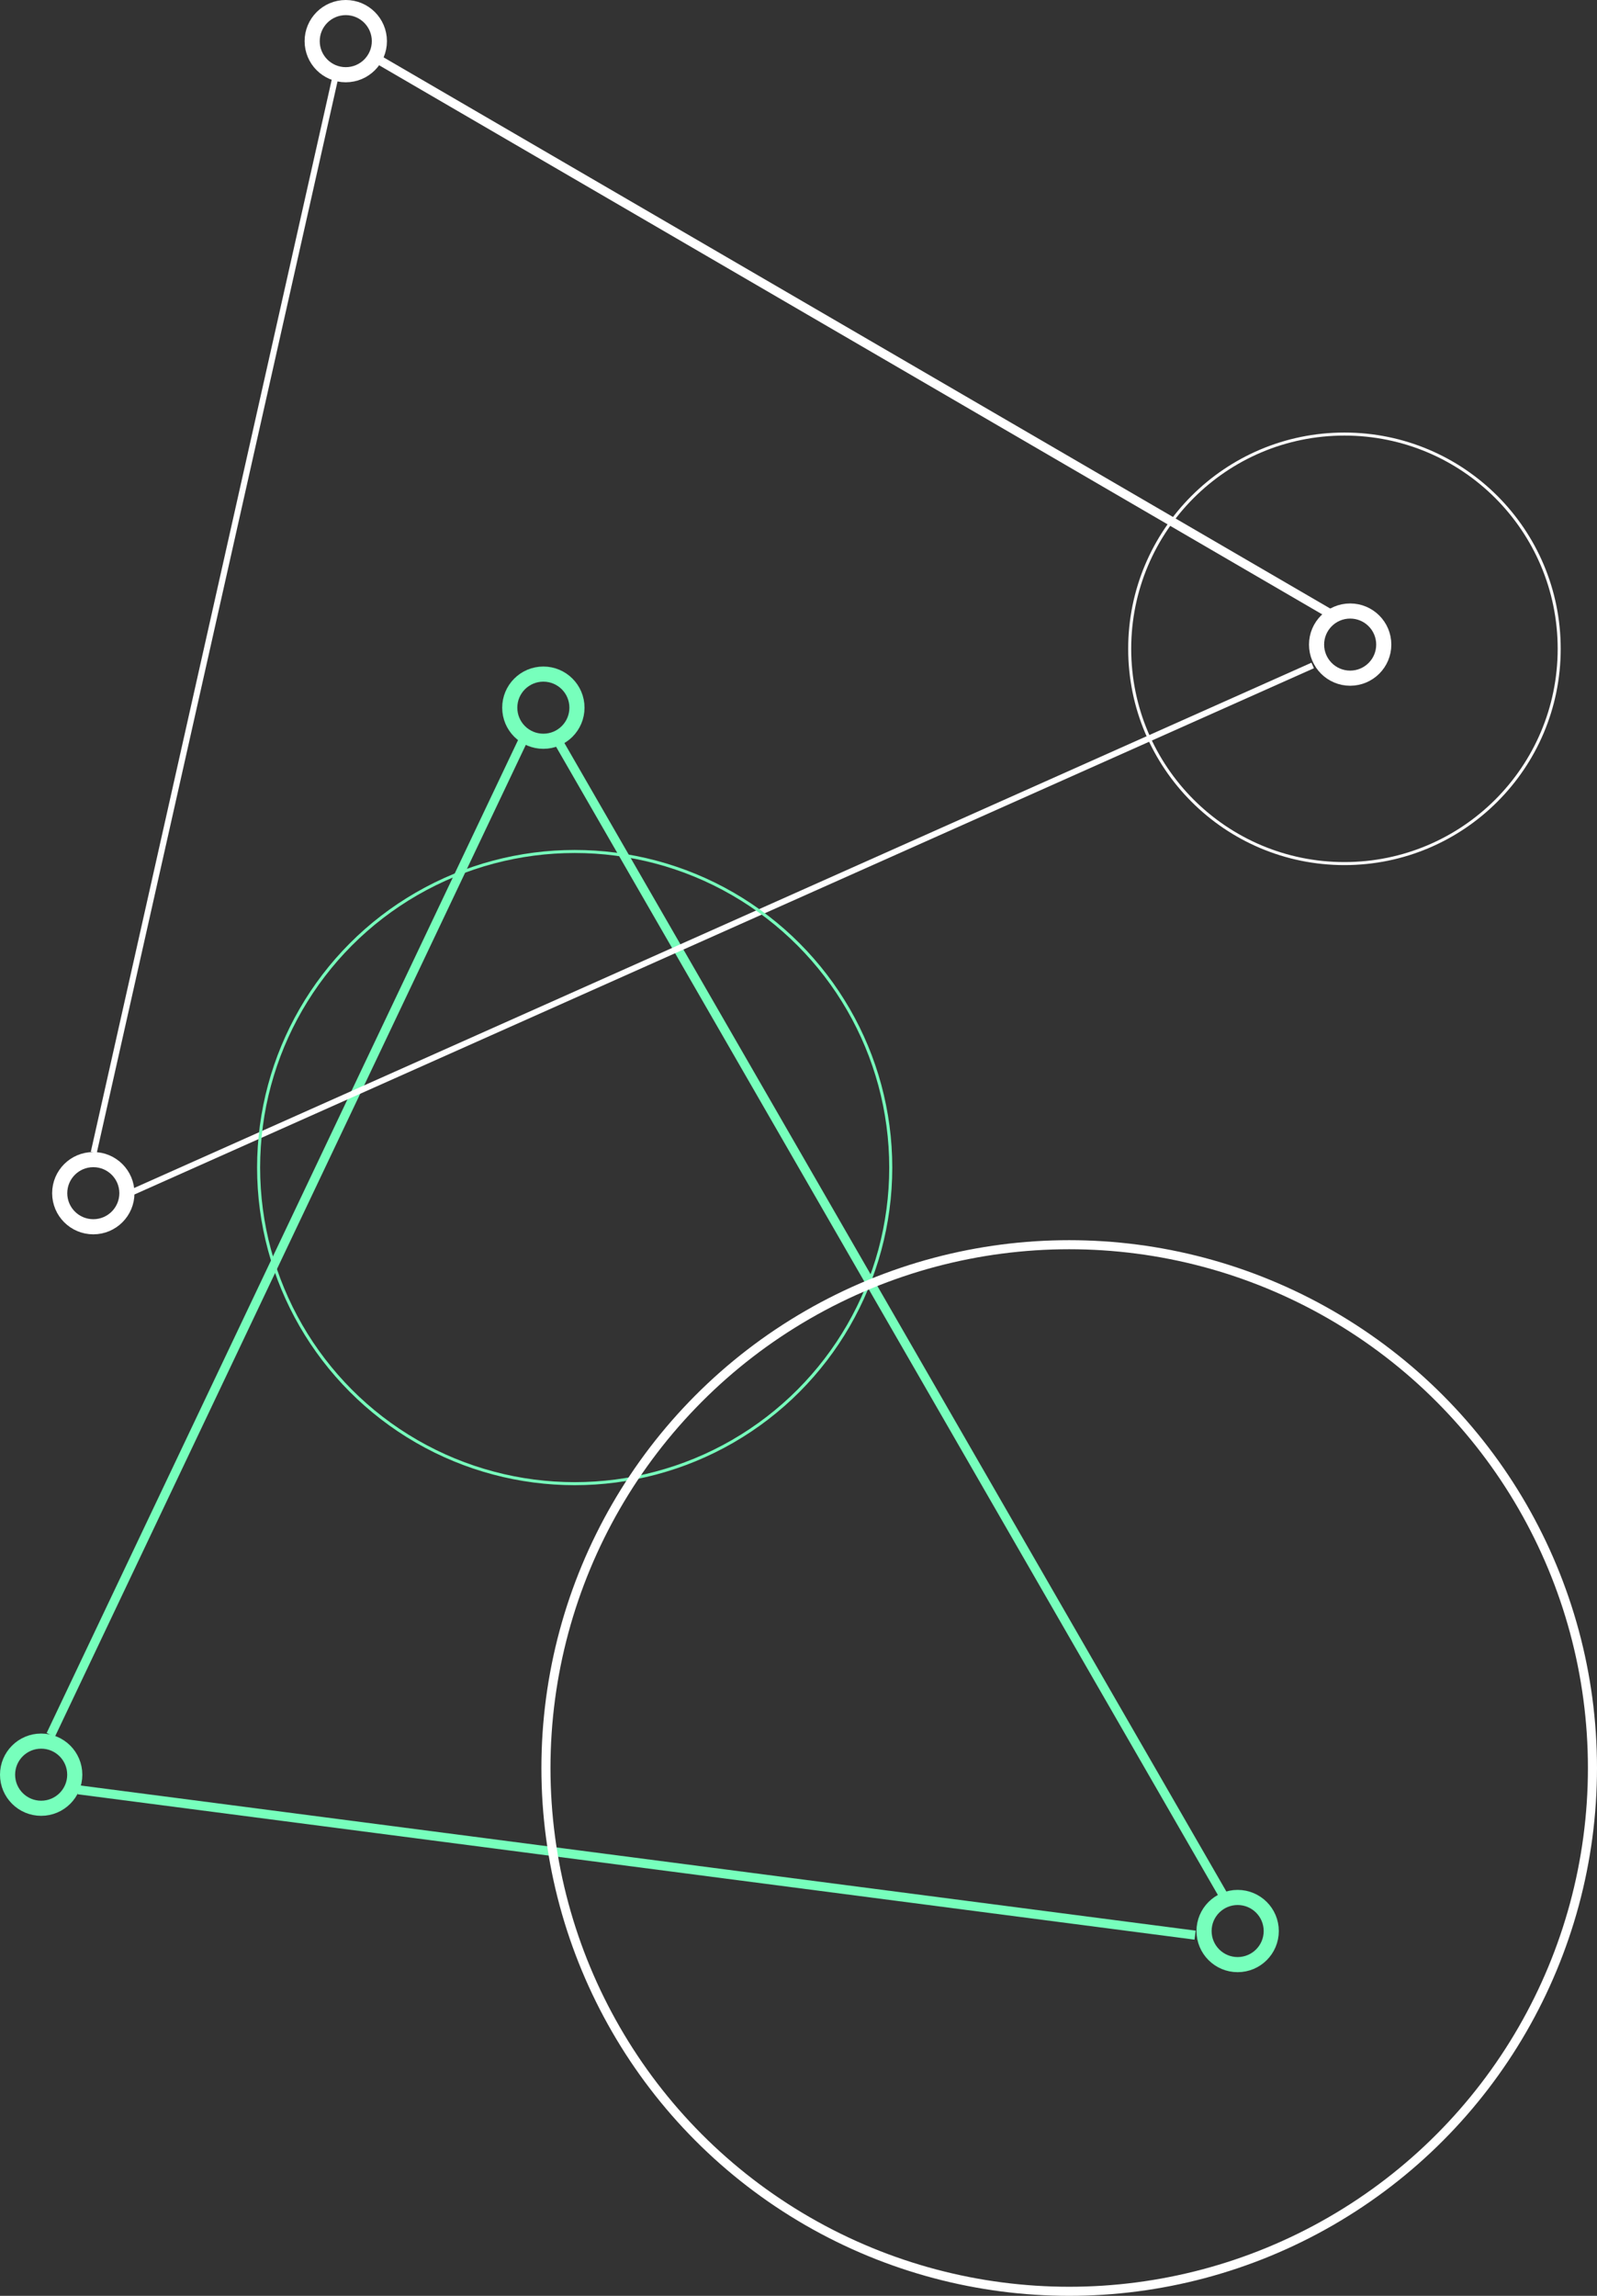 <?xml version="1.0" encoding="UTF-8"?>
<svg width="528px" height="759px" viewBox="0 0 528 759" version="1.1" xmlns="http://www.w3.org/2000/svg" xmlns:xlink="http://www.w3.org/1999/xlink">
    <rect x="0" y="0" width="528" height="759" fill="#333333" stroke="none"/>
    <title>0ABE1451-A0FA-4E4E-A873-8554D77F29B4</title>
    <g id="FINAL" stroke="none" stroke-width="1" fill="none" fill-rule="evenodd">
        <g id="D_Media" transform="translate(-929, -1439)">
            <g id="DELIVER" transform="translate(-3, 1251)">
                <g id="shaoe" transform="translate(932, 188)">
                    <g id="Group-3">
                        <ellipse id="Oval" stroke="#FFFFFF" stroke-width="5" cx="114.32" cy="13.602" rx="11.109" ry="11.102"></ellipse>
                        <g id="Group-4" transform="translate(0, 220.356)" stroke="#77FFBC">
                            <ellipse id="Oval" stroke-width="5" cx="179.645" cy="13.602" rx="11.109" ry="11.102"></ellipse>
                            <ellipse id="Oval" stroke-width="5" cx="13.609" cy="366.353" rx="11.109" ry="11.102"></ellipse>
                            <ellipse id="Oval" stroke-width="5" cx="409.191" cy="418.042" rx="11.109" ry="11.102"></ellipse>
                            <line x1="183.285" y1="22.532" x2="404.201" y2="405.8" id="Path" stroke-width="3"></line>
                            <line x1="174.212" y1="21.625" x2="16.785" y2="353.204" id="Path" stroke-width="3"></line>
                            <line x1="395.128" y1="419.402" x2="25.858" y2="371.341" id="Path" stroke-width="3"></line>
                        </g>
                        <ellipse id="Oval" stroke="#FFFFFF" stroke-width="5" cx="446.391" cy="213.102" rx="11.109" ry="11.102"></ellipse>
                        <ellipse id="Oval" stroke="#FFFFFF" stroke-width="5" cx="30.848" cy="394.465" rx="11.109" ry="11.102"></ellipse>
                        <line x1="124.753" y1="19.497" x2="439.228" y2="202.584" id="Path" stroke="#FFFFFF" stroke-width="3"></line>
                    </g>
                    <line x1="111" y1="25" x2="31" y2="381" id="Path-2" stroke="#FFFFFF" stroke-width="2"></line>
                    <line x1="44" y1="394" x2="434" y2="220" id="Path-3" stroke="#FFFFFF" stroke-width="2"></line>
                    <circle id="Oval" stroke="#FFFFFF" cx="444.5" cy="214.5" r="71"></circle>
                    <circle id="Oval" stroke="#77FFBC" cx="190" cy="386" r="104.5"></circle>
                    <circle id="Oval" stroke="#FFFFFF" stroke-width="3" cx="353.5" cy="584.5" r="173"></circle>
                </g>
            </g>
        </g>
    </g>
</svg>